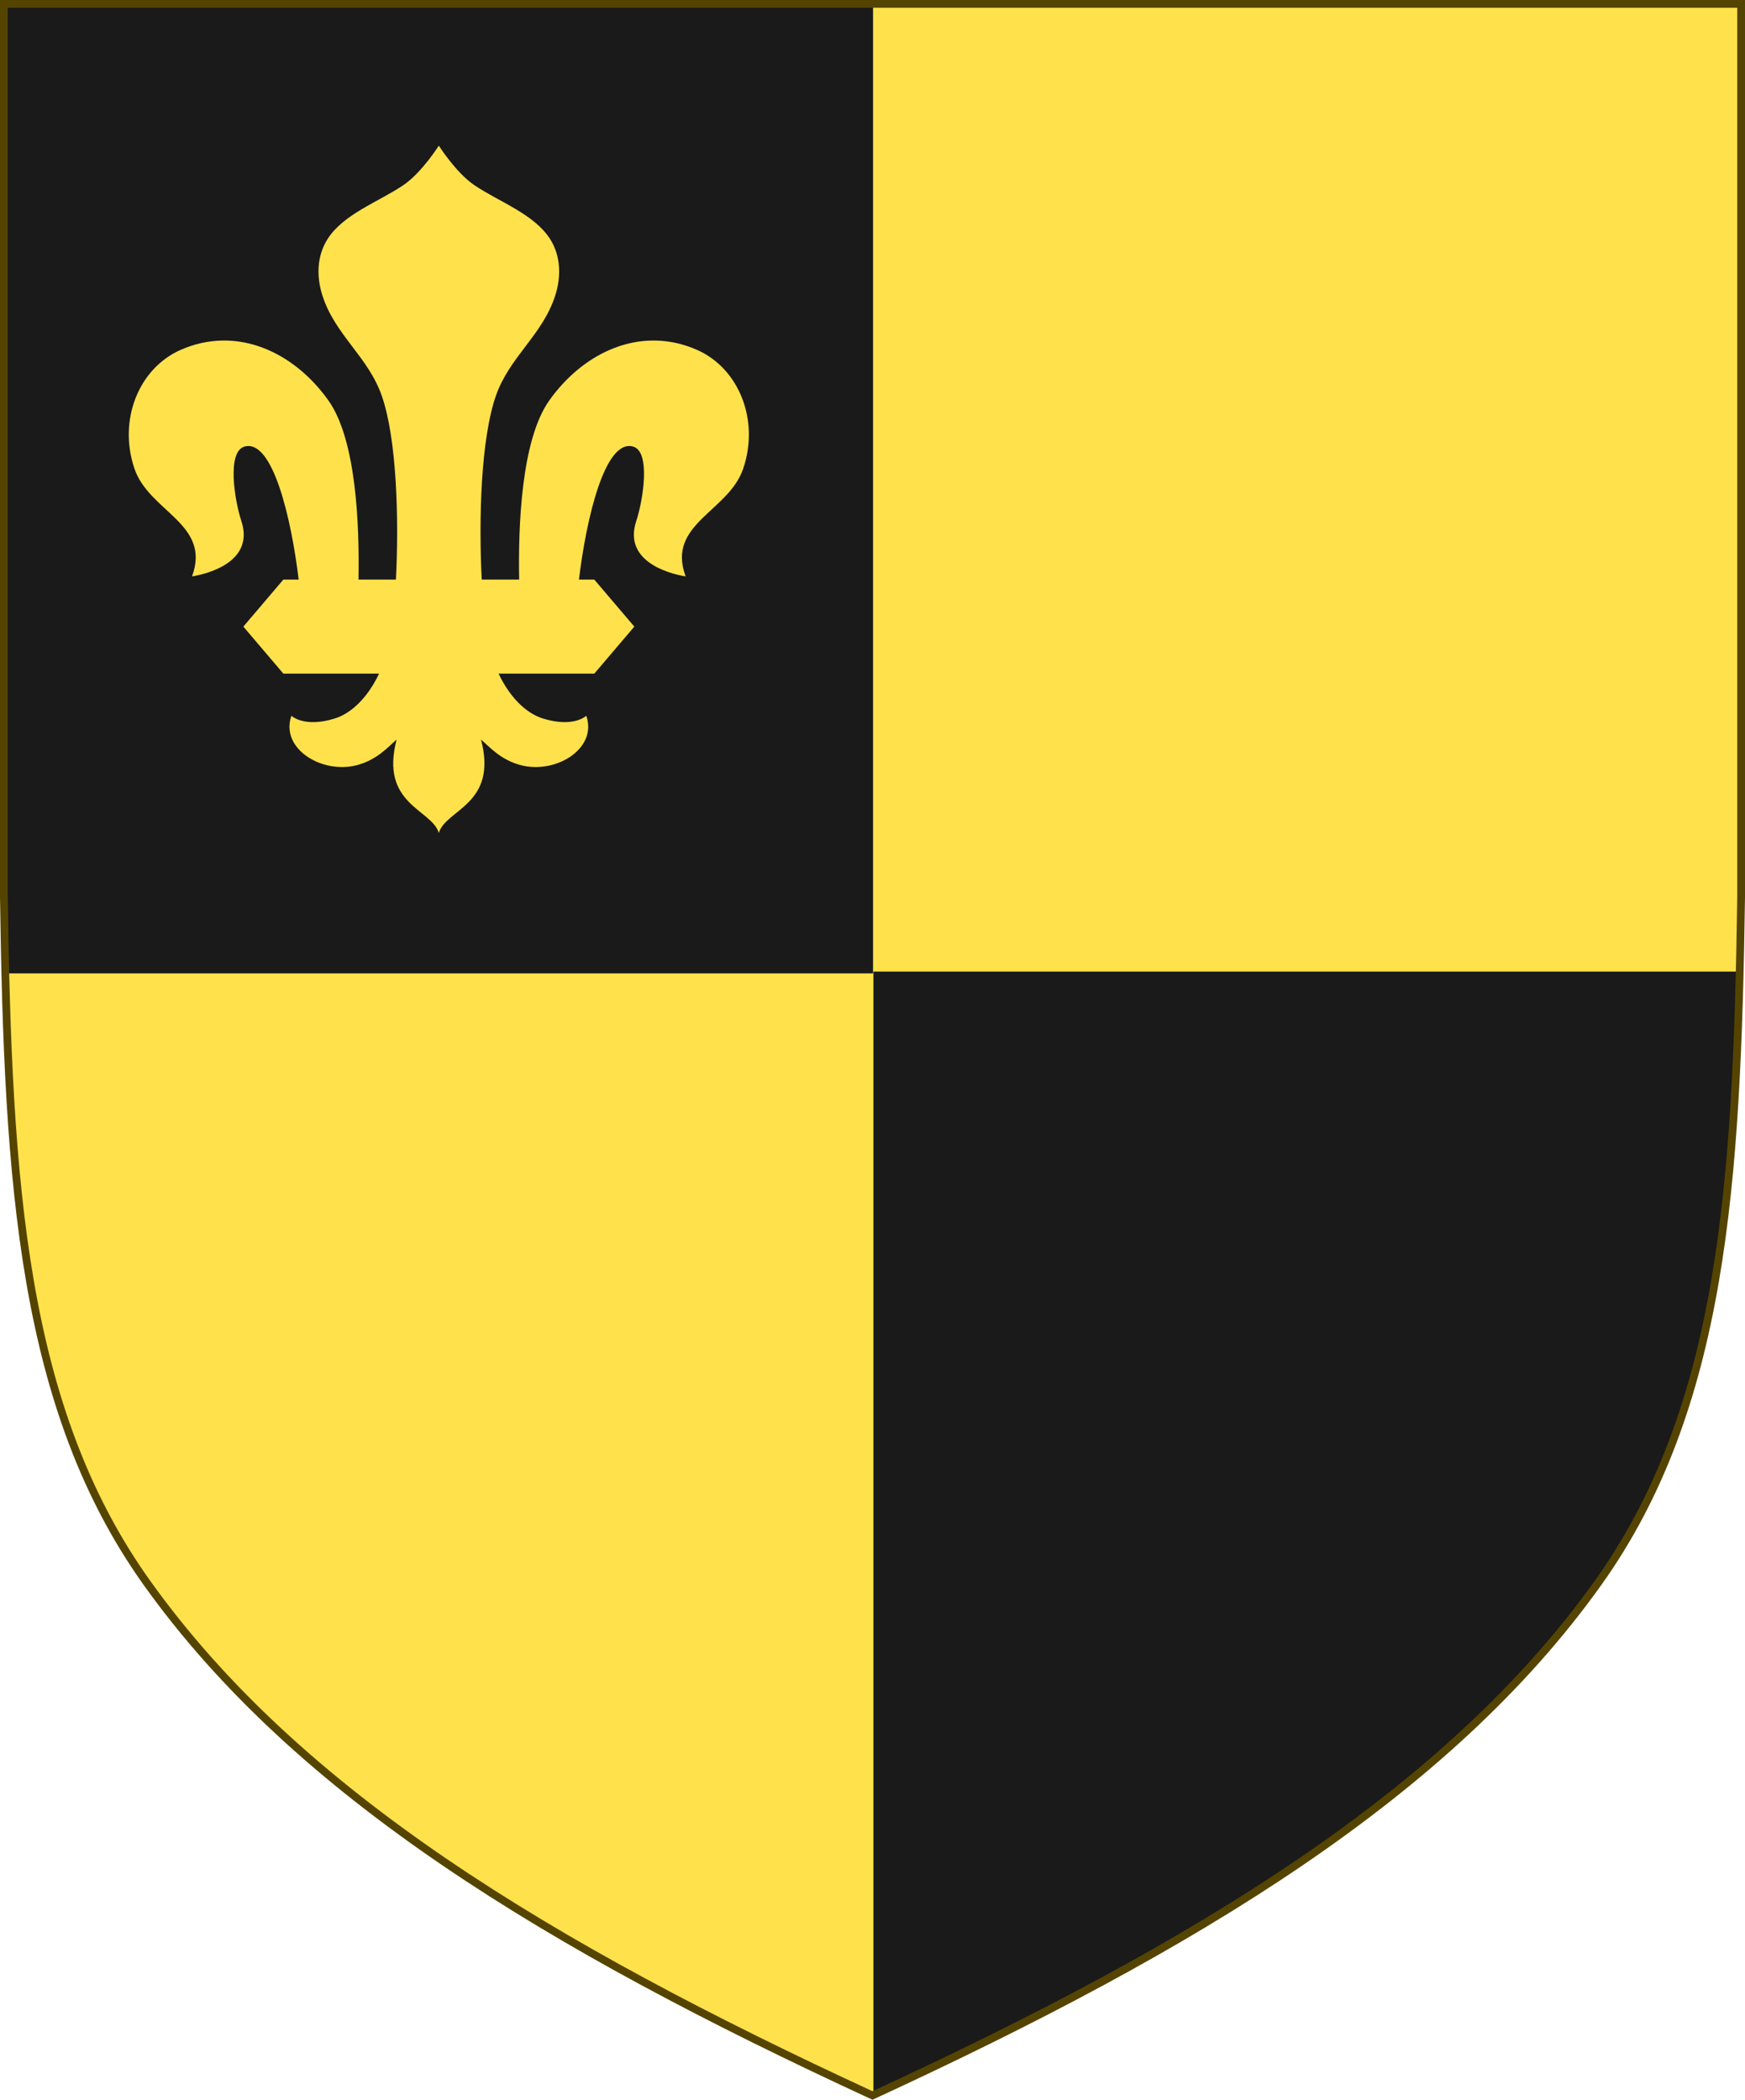 <?xml version="1.0" encoding="UTF-8" standalone="no"?>
<!-- Created with Inkscape (http://www.inkscape.org/) -->

<svg
   xmlns:dc="http://purl.org/dc/elements/1.1/"
   xmlns:cc="http://creativecommons.org/ns#"
   xmlns:rdf="http://www.w3.org/1999/02/22-rdf-syntax-ns#"
   xmlns:svg="http://www.w3.org/2000/svg"
   xmlns="http://www.w3.org/2000/svg"
   xmlns:sodipodi="http://sodipodi.sourceforge.net/DTD/sodipodi-0.dtd"
   xmlns:inkscape="http://www.inkscape.org/namespaces/inkscape"
   width="450"
   height="541.375"
   id="svg2"
   version="1.1"
   inkscape:version="0.92.2 5c3e80d, 2017-08-06"
   sodipodi:docname="Arms of Elias Ashmole.svg"
   inkscape:export-filename="/Users/Soda/Desktop/UK of the GB and NI.png"
   inkscape:export-xdpi="143.23364"
   inkscape:export-ydpi="143.23364">
  <defs
     id="defs4" />
  <sodipodi:namedview
     id="base"
     pagecolor="#ffffff"
     bordercolor="#666666"
     borderopacity="1.0"
     inkscape:pageopacity="0.0"
     inkscape:pageshadow="2"
     inkscape:zoom="1.0658037"
     inkscape:cx="225"
     inkscape:cy="270.68774"
     inkscape:document-units="px"
     inkscape:current-layer="layer1"
     showgrid="false"
     inkscape:window-width="1440"
     inkscape:window-height="790"
     inkscape:window-x="0"
     inkscape:window-y="1"
     inkscape:window-maximized="1"
     showguides="false"
     inkscape:guide-bbox="true"
     inkscape:object-nodes="false"
     inkscape:snap-nodes="false"
     inkscape:snap-page="true"
     inkscape:snap-bbox="false"
     inkscape:snap-grids="false"
     inkscape:snap-to-guides="false"
     fit-margin-top="0"
     fit-margin-left="0"
     fit-margin-right="0"
     fit-margin-bottom="0"
     inkscape:snap-global="false"
     inkscape:measure-start="0,0"
     inkscape:measure-end="0,0">
    <inkscape:grid
       type="xygrid"
       id="grid14322"
       empspacing="5"
       visible="true"
       enabled="true"
       snapvisiblegridlinesonly="true"
       originx="0"
       originy="-0.001" />
  </sodipodi:namedview>
  <g
     inkscape:label="Layer"
     inkscape:groupmode="layer"
     id="layer1"
     transform="translate(588.048,126.626)"
     style="display:inline">
    <path
       inkscape:connector-curvature="0"
       id="path970-4"
       style="display:inline;fill:#ffe24b;fill-opacity:1;stroke:none;stroke-width:2;stroke-miterlimit:4;stroke-dasharray:none;stroke-opacity:1"
       d="m -175.953,281.556 c 32.24,-45.131 35.83,-102.85 36.905,-176.814 v -230.318 h -224 -224 v 230.318 c 1.075,73.964 4.664,131.682 36.905,176.814 38.837,54.365 103.537,93.598 187.095,132.143 83.558,-38.545 148.258,-77.777 187.095,-132.143 z"
       sodipodi:nodetypes="scccccscs" />
    <g
       id="g34921"
       style="fill:#ffeb51;fill-opacity:1;stroke:#806600;stroke-width:1.5;stroke-miterlimit:4;stroke-dasharray:none"
       transform="translate(0,-7.906)">
      <g
         transform="translate(0,-1)"
         id="g28316"
         style="fill:#ffeb51;fill-opacity:1;stroke:#806600;stroke-width:1.5;stroke-miterlimit:4;stroke-dasharray:none" />
      <g
         transform="translate(0,-1)"
         id="g28303"
         style="fill:#ffeb51;fill-opacity:1;stroke:#806600;stroke-width:1.5;stroke-miterlimit:4;stroke-dasharray:none" />
    </g>
    <g
       id="g6659"
       transform="translate(0,-0.027)">
      <g
         transform="translate(0,10.802)"
         id="g6663" />
    </g>
    <g
       style="stroke-width:0.888;stroke-miterlimit:4;stroke-dasharray:none"
       id="g11618-9-0-2"
       transform="matrix(1.127,0,0,1.127,186.794,233.424)" />
    <g
       id="g6663-8"
       transform="matrix(1.145,0,0,1.145,1430.151,21.315)"
       style="stroke-width:1.31;stroke-miterlimit:4;stroke-dasharray:none" />
    <g
       style="stroke-width:0.772;stroke-miterlimit:4;stroke-dasharray:none"
       id="g11618-9-0-2-0"
       transform="matrix(1.295,0,0,1.295,121.073,160.443)" />
    <g
       style="stroke-width:0.87;stroke-miterlimit:4;stroke-dasharray:none"
       id="g13998"
       transform="matrix(1.149,0,0,1.149,-93.647,-107.877)" />
    <g
       style="stroke-width:0.772;stroke-miterlimit:4;stroke-dasharray:none"
       id="g11618-9-0-2-0-2"
       transform="matrix(1.295,0,0,1.295,-126.892,-684.592)" />
    <g
       style="stroke-width:0.87;stroke-miterlimit:4;stroke-dasharray:none"
       id="g13998-3"
       transform="matrix(1.149,0,0,1.149,-341.611,-952.912)" />
    <g
       style="stroke-width:0.888;stroke-miterlimit:4;stroke-dasharray:none"
       id="g11618-9-0-2-9"
       transform="matrix(0.169,0,0,0.178,1533.593,564.701)" />
    <g
       id="g13998-5"
       transform="matrix(0.15,0,0,0.158,1505.556,527.839)" />
    <g
       style="display:inline;stroke-width:1;stroke-miterlimit:4;stroke-dasharray:none"
       id="g16963-90-4"
       transform="matrix(0.12,-0.095,0.09,0.126,1666.233,675.448)" />
    <path
       style="display:inline;fill:#1a1a1a;fill-opacity:1;stroke:none;stroke-width:1;stroke-miterlimit:4;stroke-dasharray:none;stroke-opacity:1"
       d="m -586.857,-125.278 v 230.318 c 0.096,6.577 0.225,12.98 0.379,19.303 h 223.572 v -249.621 z m 111.975,36.205 c 0,0 4.417,6.999 9.189,10.209 6.426,4.323 15.418,7.44 19.506,13.881 2.802,4.415 2.887,9.771 1.272,14.705 -3.312,10.117 -11.761,15.663 -15.262,25.721 -3.843,11.042 -4.448,31.52 -3.646,47.365 h 9.654 c -0.257,-13.92 0.556,-36.007 7.74,-46.143 6.712,-9.469 16.71,-15.673 27.375,-15.49 3.555,0.061 7.18,0.825 10.785,2.422 10.813,4.79 16.124,18.119 11.871,30.621 -3.789,11.138 -19.836,14.186 -14.84,27.768 -4.986,-0.817 -16.071,-4.172 -12.725,-14.291 1.731,-5.234 3.817,-17.915 -0.848,-19.193 -7.261,-1.99 -12.054,18.619 -13.936,34.307 h 3.955 l 10.322,12.121 -10.322,12.123 h -24.684 c 2.784,5.877 6.912,10.177 11.457,11.58 7.914,2.443 11.16,-0.713 11.16,-0.713 2.966,8.489 -7.917,15.143 -16.975,12.711 -5.106,-1.371 -7.916,-4.621 -10.164,-6.578 4.389,16.811 -9.077,17.932 -10.887,24.084 -1.809,-6.152 -15.274,-7.273 -10.885,-24.084 -2.248,1.957 -5.051,5.207 -10.156,6.578 -9.057,2.432 -19.942,-4.222 -16.977,-12.711 -2e-5,0 3.24,3.156 11.154,0.713 4.545,-1.403 8.673,-5.703 11.457,-11.58 h -24.684 l -10.318,-12.123 10.318,-12.121 h 3.949 c -1.882,-15.687 -6.673,-36.297 -13.934,-34.307 -4.664,1.278 -2.581,13.959 -0.85,19.193 3.346,10.119 -7.729,13.474 -12.715,14.291 4.997,-13.582 -11.055,-16.63 -14.844,-27.768 -4.253,-12.502 1.058,-25.831 11.871,-30.621 3.605,-1.597 7.238,-2.36 10.793,-2.422 10.665,-0.183 20.663,6.021 27.375,15.49 7.184,10.135 7.991,32.223 7.732,46.143 h 9.654 c 0.801,-15.845 0.203,-36.324 -3.641,-47.365 -3.501,-10.057 -11.956,-15.604 -15.268,-25.721 -1.615,-4.934 -1.53,-10.29 1.271,-14.705 4.088,-6.441 13.089,-9.558 19.516,-13.881 4.772,-3.21 9.178,-10.209 9.178,-10.209 z M -362.806,123.87 V 413.401 c 83.533,-38.537 148.216,-77.765 187.045,-132.119 29.359,-41.097 34.943,-92.678 36.521,-157.412 z"
       id="path844"
       inkscape:connector-curvature="0" />
    <path
       inkscape:connector-curvature="0"
       id="path968-9"
       style="display:inline;fill:none;stroke:#554400;stroke-width:2;stroke-miterlimit:4;stroke-dasharray:none;stroke-opacity:1"
       d="m -175.953,281.505 c 32.24,-45.131 35.83,-102.85 36.905,-176.814 v -230.318 h -224 -224 v 230.318 c 1.075,73.964 4.664,131.682 36.905,176.814 38.837,54.365 103.537,93.598 187.095,132.143 83.558,-38.545 148.258,-77.777 187.095,-132.143 z"
       sodipodi:nodetypes="scccccscs" />
  </g>
</svg>
